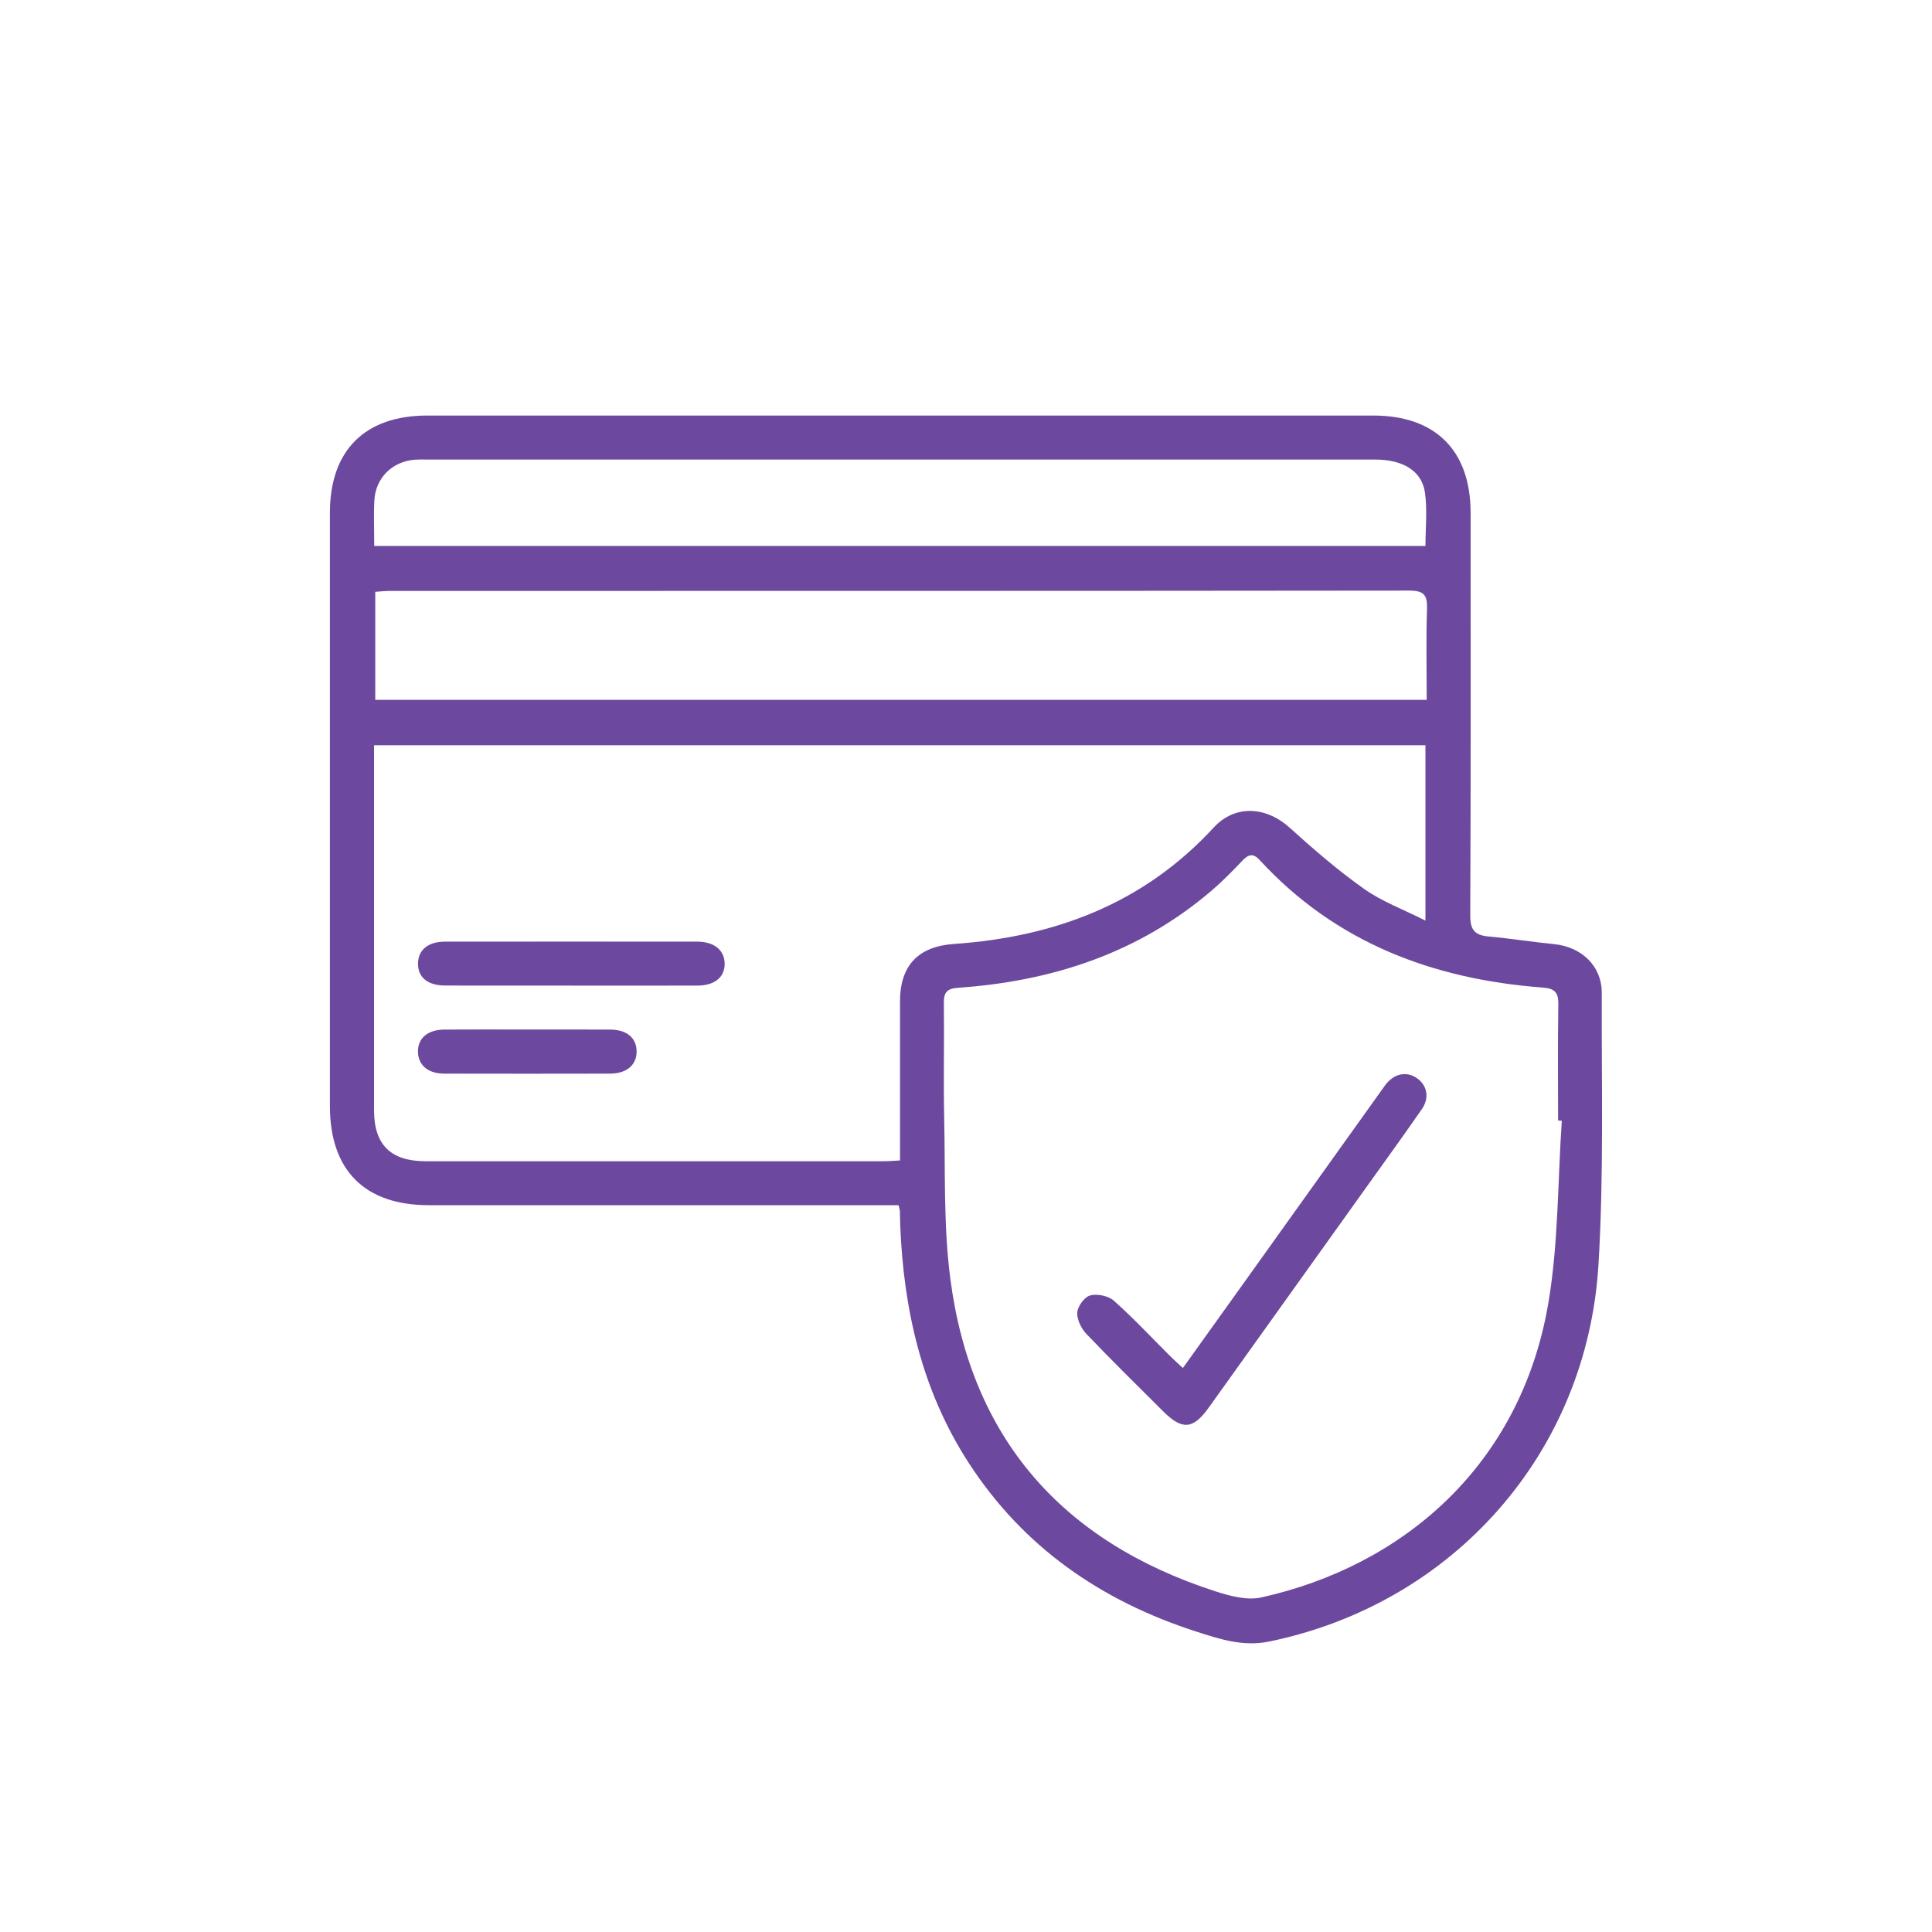 <svg xmlns="http://www.w3.org/2000/svg" id="Capa_2" data-name="Capa 2" viewBox="0 0 690.67 690.67"><defs><style>      .cls-1 {        fill: none;      }      .cls-1, .cls-2 {        stroke-width: 0px;      }      .cls-2 {        fill: #6c499e;      }    </style></defs><g id="Capa_1-2" data-name="Capa 1"><g><rect class="cls-1" width="690.67" height="690.67"></rect><g><path class="cls-2" d="M321.23,430.84c-2.34,0-4.56,0-6.78,0-53.73,0-107.46,0-161.19,0-22.88,0-35.32-12.49-35.32-35.42,0-70.7,0-141.41,0-212.11,0-22.3,12.49-34.76,34.85-34.76,112.71,0,225.41,0,338.12,0,22.28,0,34.81,12.5,34.82,34.78.02,47.95.1,95.91-.13,143.86-.03,5.23,1.59,7.15,6.54,7.59,7.83.7,15.62,1.97,23.44,2.74,9.73.95,17.06,7.77,17.03,17.37-.1,32.37.77,64.81-1.16,97.08-4.04,67.47-51.97,121.36-117.77,134.87-9.29,1.91-17.74-.89-26.16-3.61-33.88-10.94-61.78-30.17-81.31-60.41-16.62-25.73-23.16-54.47-24.38-84.68-.07-1.75-.07-3.5-.13-5.25-.01-.34-.15-.68-.47-2.04ZM558.33,400.65c-.44-.03-.89-.06-1.33-.09,0-13.82-.13-27.65.08-41.47.06-4.17-1.14-5.71-5.53-6.04-39.21-2.96-73.99-15.99-101.23-45.59-2.2-2.39-3.87-2.2-6.05.09-3.61,3.8-7.3,7.56-11.28,10.96-26.06,22.22-56.85,32.28-90.51,34.61-3.85.27-5.11,1.58-5.06,5.39.17,13.82-.18,27.65.12,41.47.42,19.04-.27,38.27,2.18,57.07,7.46,57.32,40.15,94.18,94.81,111.84,5.18,1.67,11.27,3.3,16.33,2.18,50.4-11.15,92.72-46.96,102.64-105.15,3.65-21.41,3.34-43.5,4.83-65.27ZM133.72,266.42c0,1.98,0,3.52,0,5.06,0,41.82-.01,83.63,0,125.45,0,12.33,5.97,18.2,18.47,18.2,54.59.02,109.18,0,163.77,0,1.83,0,3.67-.18,5.78-.28,0-19.38-.02-38.09,0-56.8.02-12.85,6.43-19.71,19.32-20.6,36.05-2.5,67.8-14.43,92.84-41.63,7.6-8.25,18.71-7.55,27.14.07,8.53,7.71,17.28,15.29,26.65,21.91,6.43,4.54,14.08,7.36,21.89,11.3v-62.68H133.72ZM510.03,250.19c0-11.21-.25-21.88.11-32.53.17-4.94-1.13-6.53-6.31-6.53-121.44.14-242.89.11-364.33.12-1.83,0-3.66.21-5.35.32v38.62h375.89ZM133.77,195.18h375.82c0-6.57.69-12.91-.17-19.02-1.1-7.82-7.88-11.88-17.88-11.88-113.18,0-226.36,0-339.54,0-1.22,0-2.45-.04-3.67.05-8.09.63-14.07,6.48-14.5,14.59-.28,5.22-.05,10.47-.05,16.26Z"></path><path class="cls-2" d="M422.86,489.06c7.6-10.61,14.91-20.81,22.21-31.02,16.37-22.9,32.74-45.8,49.11-68.69.51-.71.99-1.45,1.56-2.11,3.21-3.71,7.56-4.29,11.17-1.53,3.33,2.55,4.1,6.88,1.41,10.76-6.67,9.63-13.55,19.11-20.36,28.64-18.6,26.03-37.2,52.06-55.83,78.07-5.64,7.87-9.52,8.15-16.4,1.27-9.15-9.15-18.41-18.19-27.33-27.56-1.86-1.95-3.46-5.18-3.29-7.7.15-2.23,2.59-5.56,4.62-6.09,2.55-.66,6.5.14,8.46,1.88,7.04,6.27,13.49,13.2,20.18,19.86,1.33,1.32,2.73,2.57,4.49,4.2Z"></path><path class="cls-2" d="M204.3,352.33c-15.04,0-30.08.03-45.11-.01-6.26-.02-9.73-2.85-9.76-7.74-.02-4.91,3.53-7.94,9.6-7.95,30.08-.03,60.15-.03,90.23,0,6.04,0,9.72,3.03,9.8,7.81.07,4.84-3.53,7.87-9.64,7.89-15.04.05-30.08.02-45.11.02Z"></path><path class="cls-2" d="M188.32,368.05c9.97,0,19.95-.04,29.92.02,5.81.04,9.25,2.94,9.34,7.66.1,4.91-3.49,8.07-9.49,8.08-19.77.04-39.55.05-59.32,0-5.74-.01-9.22-2.99-9.35-7.7-.13-4.92,3.43-8.01,9.49-8.05,9.8-.06,19.6-.02,29.4-.01Z"></path></g></g></g></svg>